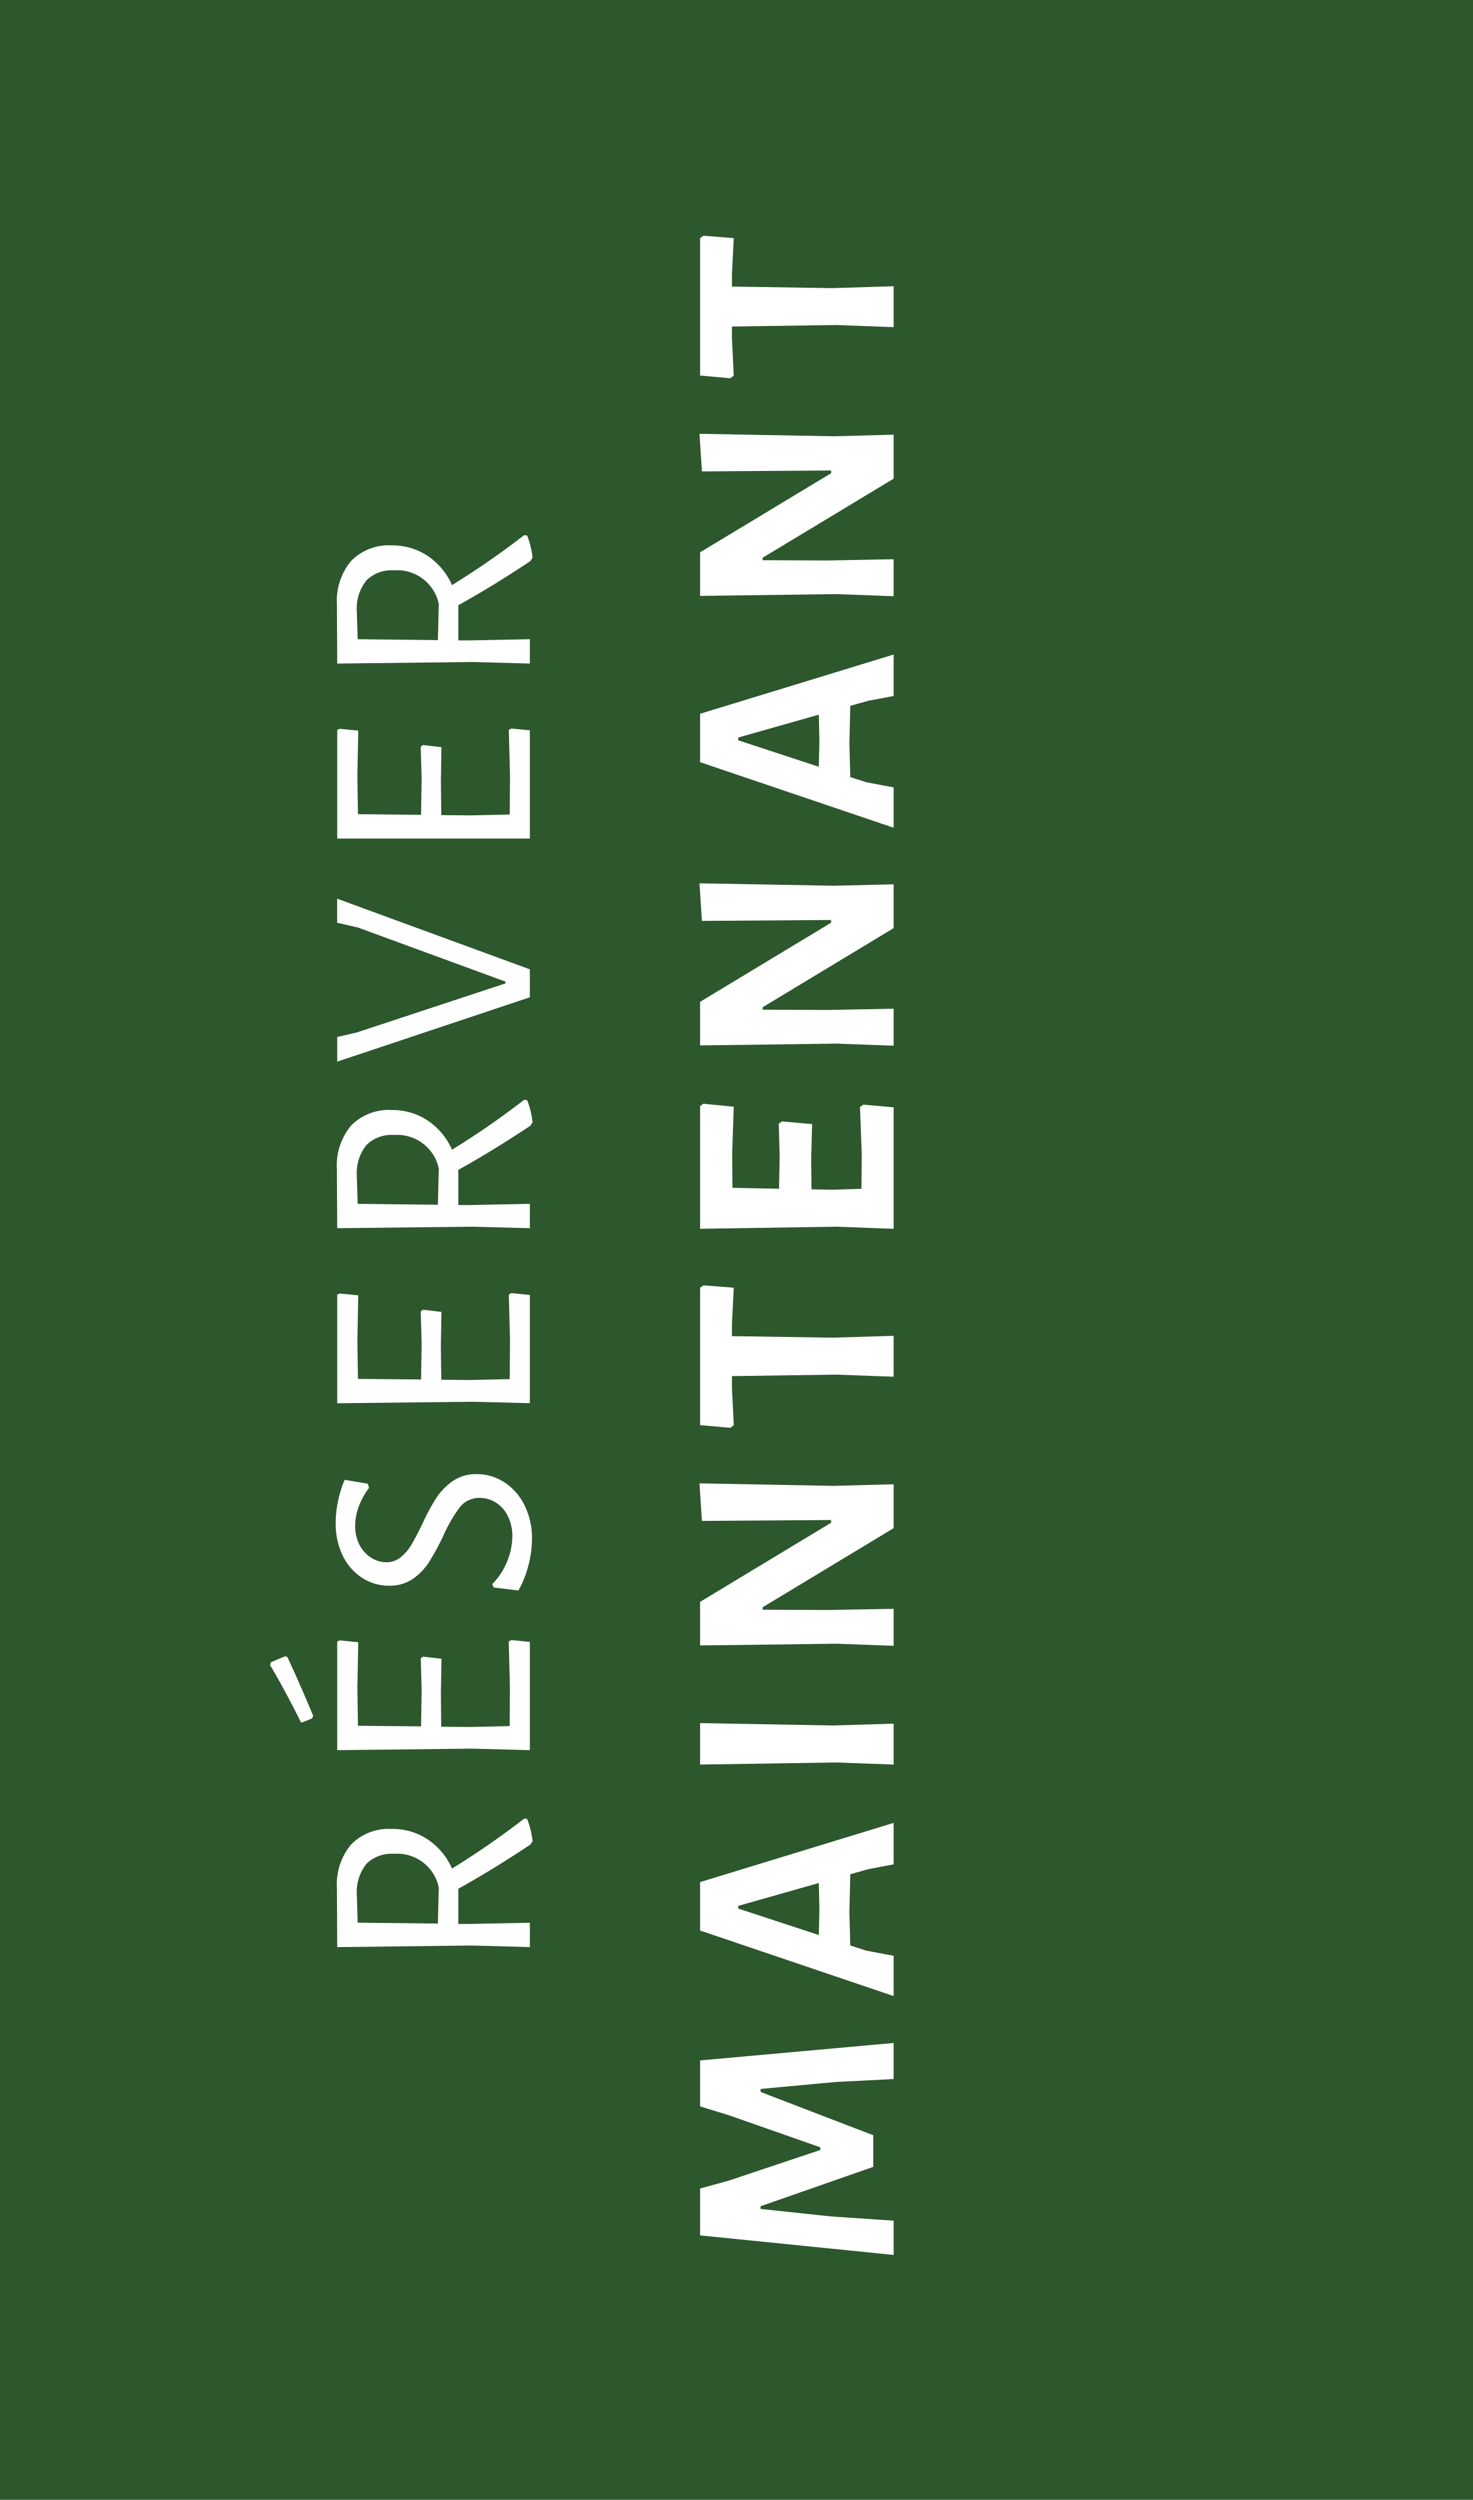 <svg xmlns="http://www.w3.org/2000/svg" width="93.131" height="157.969" viewBox="0 0 93.131 157.969">
  <rect x="0" y="0" width="93.131" height="157.969" fill="#808080" stroke="none"/>
  <g id="Gruppe_118" data-name="Gruppe 118" transform="translate(-623.125 527.609) rotate(-90)">
    <path id="Pfad_66" data-name="Pfad 66" d="M0,0H157.969V93.131H0Z" transform="translate(369.641 623.125)" fill="#2d572c"/>
    <path id="Pfad_74" data-name="Pfad 74" d="M-39.1-4.921a52.189,52.189,0,0,0,3.154,4.56l-.019.19a5.432,5.432,0,0,1-1.406.342l-.209-.133Q-39.14-2.3-40.375-4.522H-42.6V-3.8l.076,3.8h-1.539l.1-3.667-.1-8.512,3.724-.019a3.928,3.928,0,0,1,2.764.9,3.328,3.328,0,0,1,.979,2.575A4.009,4.009,0,0,1-37.25-6.47,4.308,4.308,0,0,1-39.1-4.921Zm-3.477-.893,2.28.057a2.682,2.682,0,0,0,2.128-2.831,2.254,2.254,0,0,0-.627-1.738,2.819,2.819,0,0,0-1.881-.617l-1.843.057Zm17.917,4.636L-24.776,0h-6.84l.095-3.667-.095-8.512h6.859l.076.152-.114,1.178-2.869-.057-2.413.038-.038,3.99,2.28.038,2.014-.057.114.133-.133,1.178-2.128-.038-2.166.019-.019,1.8.057,2.527,2.413.019,2.926-.076Zm-1.406-15.2.38.893-.038.152q-1.8.836-3.724,1.634l-.171-.076-.266-.684q1.995-.988,3.629-1.957Zm8.816,4.1a7.215,7.215,0,0,1,2.717.57l-.247,1.463-.266.076a4.516,4.516,0,0,0-1.169-.646,3.519,3.519,0,0,0-1.226-.228,2.52,2.52,0,0,0-1.226.285,2.056,2.056,0,0,0-.8.741,1.811,1.811,0,0,0-.275.95,1.4,1.4,0,0,0,.314.9,2.941,2.941,0,0,0,.788.675q.475.285,1.292.684a13.446,13.446,0,0,1,1.653.883A3.972,3.972,0,0,1-14.62-4.883a2.552,2.552,0,0,1,.446,1.52,3.168,3.168,0,0,1-.513,1.748A3.635,3.635,0,0,1-16.131-.342a4.617,4.617,0,0,1-2.128.475,6.78,6.78,0,0,1-1.663-.218,6.485,6.485,0,0,1-1.605-.637l.19-1.558.209-.1a4.377,4.377,0,0,0,1.472.959,4.274,4.274,0,0,0,1.549.314,2.791,2.791,0,0,0,1.282-.285,2.091,2.091,0,0,0,.855-.76,1.88,1.88,0,0,0,.294-1.007,1.559,1.559,0,0,0-.608-1.283,9.354,9.354,0,0,0-1.843-1.055,16.787,16.787,0,0,1-1.615-.884,3.758,3.758,0,0,1-1.045-1.007,2.548,2.548,0,0,1-.437-1.51,3.087,3.087,0,0,1,.5-1.71,3.454,3.454,0,0,1,1.406-1.226A4.589,4.589,0,0,1-17.252-12.274Zm14.516,11.1L-2.85,0H-9.69L-9.6-3.667l-.095-8.512h6.859l.076.152-.114,1.178-2.869-.057-2.413.038-.038,3.99,2.28.038L-3.9-6.9l.114.133-.133,1.178-2.128-.038L-8.208-5.6l-.019,1.8.057,2.527,2.413.019,2.926-.076ZM6.327-4.921A52.189,52.189,0,0,0,9.481-.361l-.019.19A5.432,5.432,0,0,1,8.056.171L7.847.038Q6.289-2.3,5.054-4.522H2.831V-3.8L2.907,0H1.368l.095-3.667-.095-8.512L5.092-12.2a3.928,3.928,0,0,1,2.764.9,3.328,3.328,0,0,1,.979,2.575A4.009,4.009,0,0,1,8.18-6.47,4.308,4.308,0,0,1,6.327-4.921ZM2.85-5.814l2.28.057A2.682,2.682,0,0,0,7.258-8.588a2.254,2.254,0,0,0-.627-1.738,2.819,2.819,0,0,0-1.881-.617l-1.843.057ZM17.727,0H15.96L11.894-12.179h1.558l.285,1.235,3.1,9.4h.114l3.42-9.329.3-1.311h1.52ZM32.946-1.178,32.832,0h-6.84V-12.179h6.859l.076.152-.114,1.178-2.869-.057-2.413.038-.038,3.99,2.28.038L31.787-6.9l.114.133-.133,1.178L29.64-5.624,27.474-5.6l-.019,1.8.057,2.527,2.413.019,2.926-.076Zm9.063-3.743a52.189,52.189,0,0,0,3.154,4.56l-.019.19a5.432,5.432,0,0,1-1.406.342L43.529.038Q41.971-2.3,40.736-4.522H38.513V-3.8L38.589,0H37.05l.1-3.667-.1-8.512,3.724-.019a3.928,3.928,0,0,1,2.764.9,3.328,3.328,0,0,1,.979,2.575,4.009,4.009,0,0,1-.656,2.251A4.308,4.308,0,0,1,42.009-4.921Zm-3.477-.893,2.28.057A2.682,2.682,0,0,0,42.94-8.588a2.254,2.254,0,0,0-.627-1.738,2.819,2.819,0,0,0-1.881-.617l-1.843.057ZM-50.122,23H-52.4l-.19-3.7-.437-4.712h-.19l-2.736,7.125H-57.95l-2.489-7.125h-.171l-.475,4.465L-61.351,23h-2.166l1.235-12.236h2.964l.494,1.8,1.938,5.8h.171l2.033-5.8.551-1.8h2.907Zm13.908,0h-2.622l-.3-1.6-.323-1.14-2.394-.057-2.109.057-.323,1.007L-44.612,23h-2.546l4.142-12.236h3.059Zm-3.8-4.731-1.444-5.092h-.171L-43.3,18.269l1.634.038Zm9.956.855L-29.944,23h-2.584l.133-3.648-.133-8.588h2.622Zm15.143.095.1,3.781h-2.774l-5-8.284h-.152l-.019,4.066L-22.686,23h-2.337l.133-3.61L-25,10.764h2.755l5,8.284h.171l-.057-8.17,2.375-.152Zm12.673-8.246-.152,1.919-2.3-.114h-.76l-.095,6.346L-5.434,23H-8.018l.133-3.648-.095-6.574h-.76l-2.337.114-.171-.209.171-1.919h8.683Zm11.267,9.9.152.209L9.006,23H1.33l.133-3.648L1.33,10.764H9.082l.152.209-.19,1.919-2.926-.1-2.2.019-.057,2.945,2.109.038,1.995-.057.152.19-.171,1.919-2.166-.057-1.957.019L3.8,19.124l.057,1.843L6,20.986Zm13.984-1.653L23.1,23H20.33l-5-8.284h-.152l-.019,4.066L15.238,23H12.9l.133-3.61-.114-8.626h2.755l5,8.284h.171l-.057-8.17,2.375-.152ZM37.62,23H35l-.3-1.6-.323-1.14-2.394-.057-2.109.057-.323,1.007L29.222,23H26.676l4.142-12.236h3.059Zm-3.8-4.731-1.444-5.092H32.2l-1.672,5.092,1.634.038Zm17.594.95.1,3.781H48.735l-5-8.284h-.152l-.019,4.066L43.643,23H41.306l.133-3.61-.114-8.626H44.08l5,8.284h.171l-.057-8.17,2.375-.152Zm12.673-8.246-.152,1.919-2.3-.114h-.76l-.1,6.346L60.895,23H58.311l.133-3.648-.095-6.574h-.76l-2.337.114-.171-.209.171-1.919h8.683Z" transform="translate(448.625 656.625)" fill="#fff"/>
  </g>
</svg>
